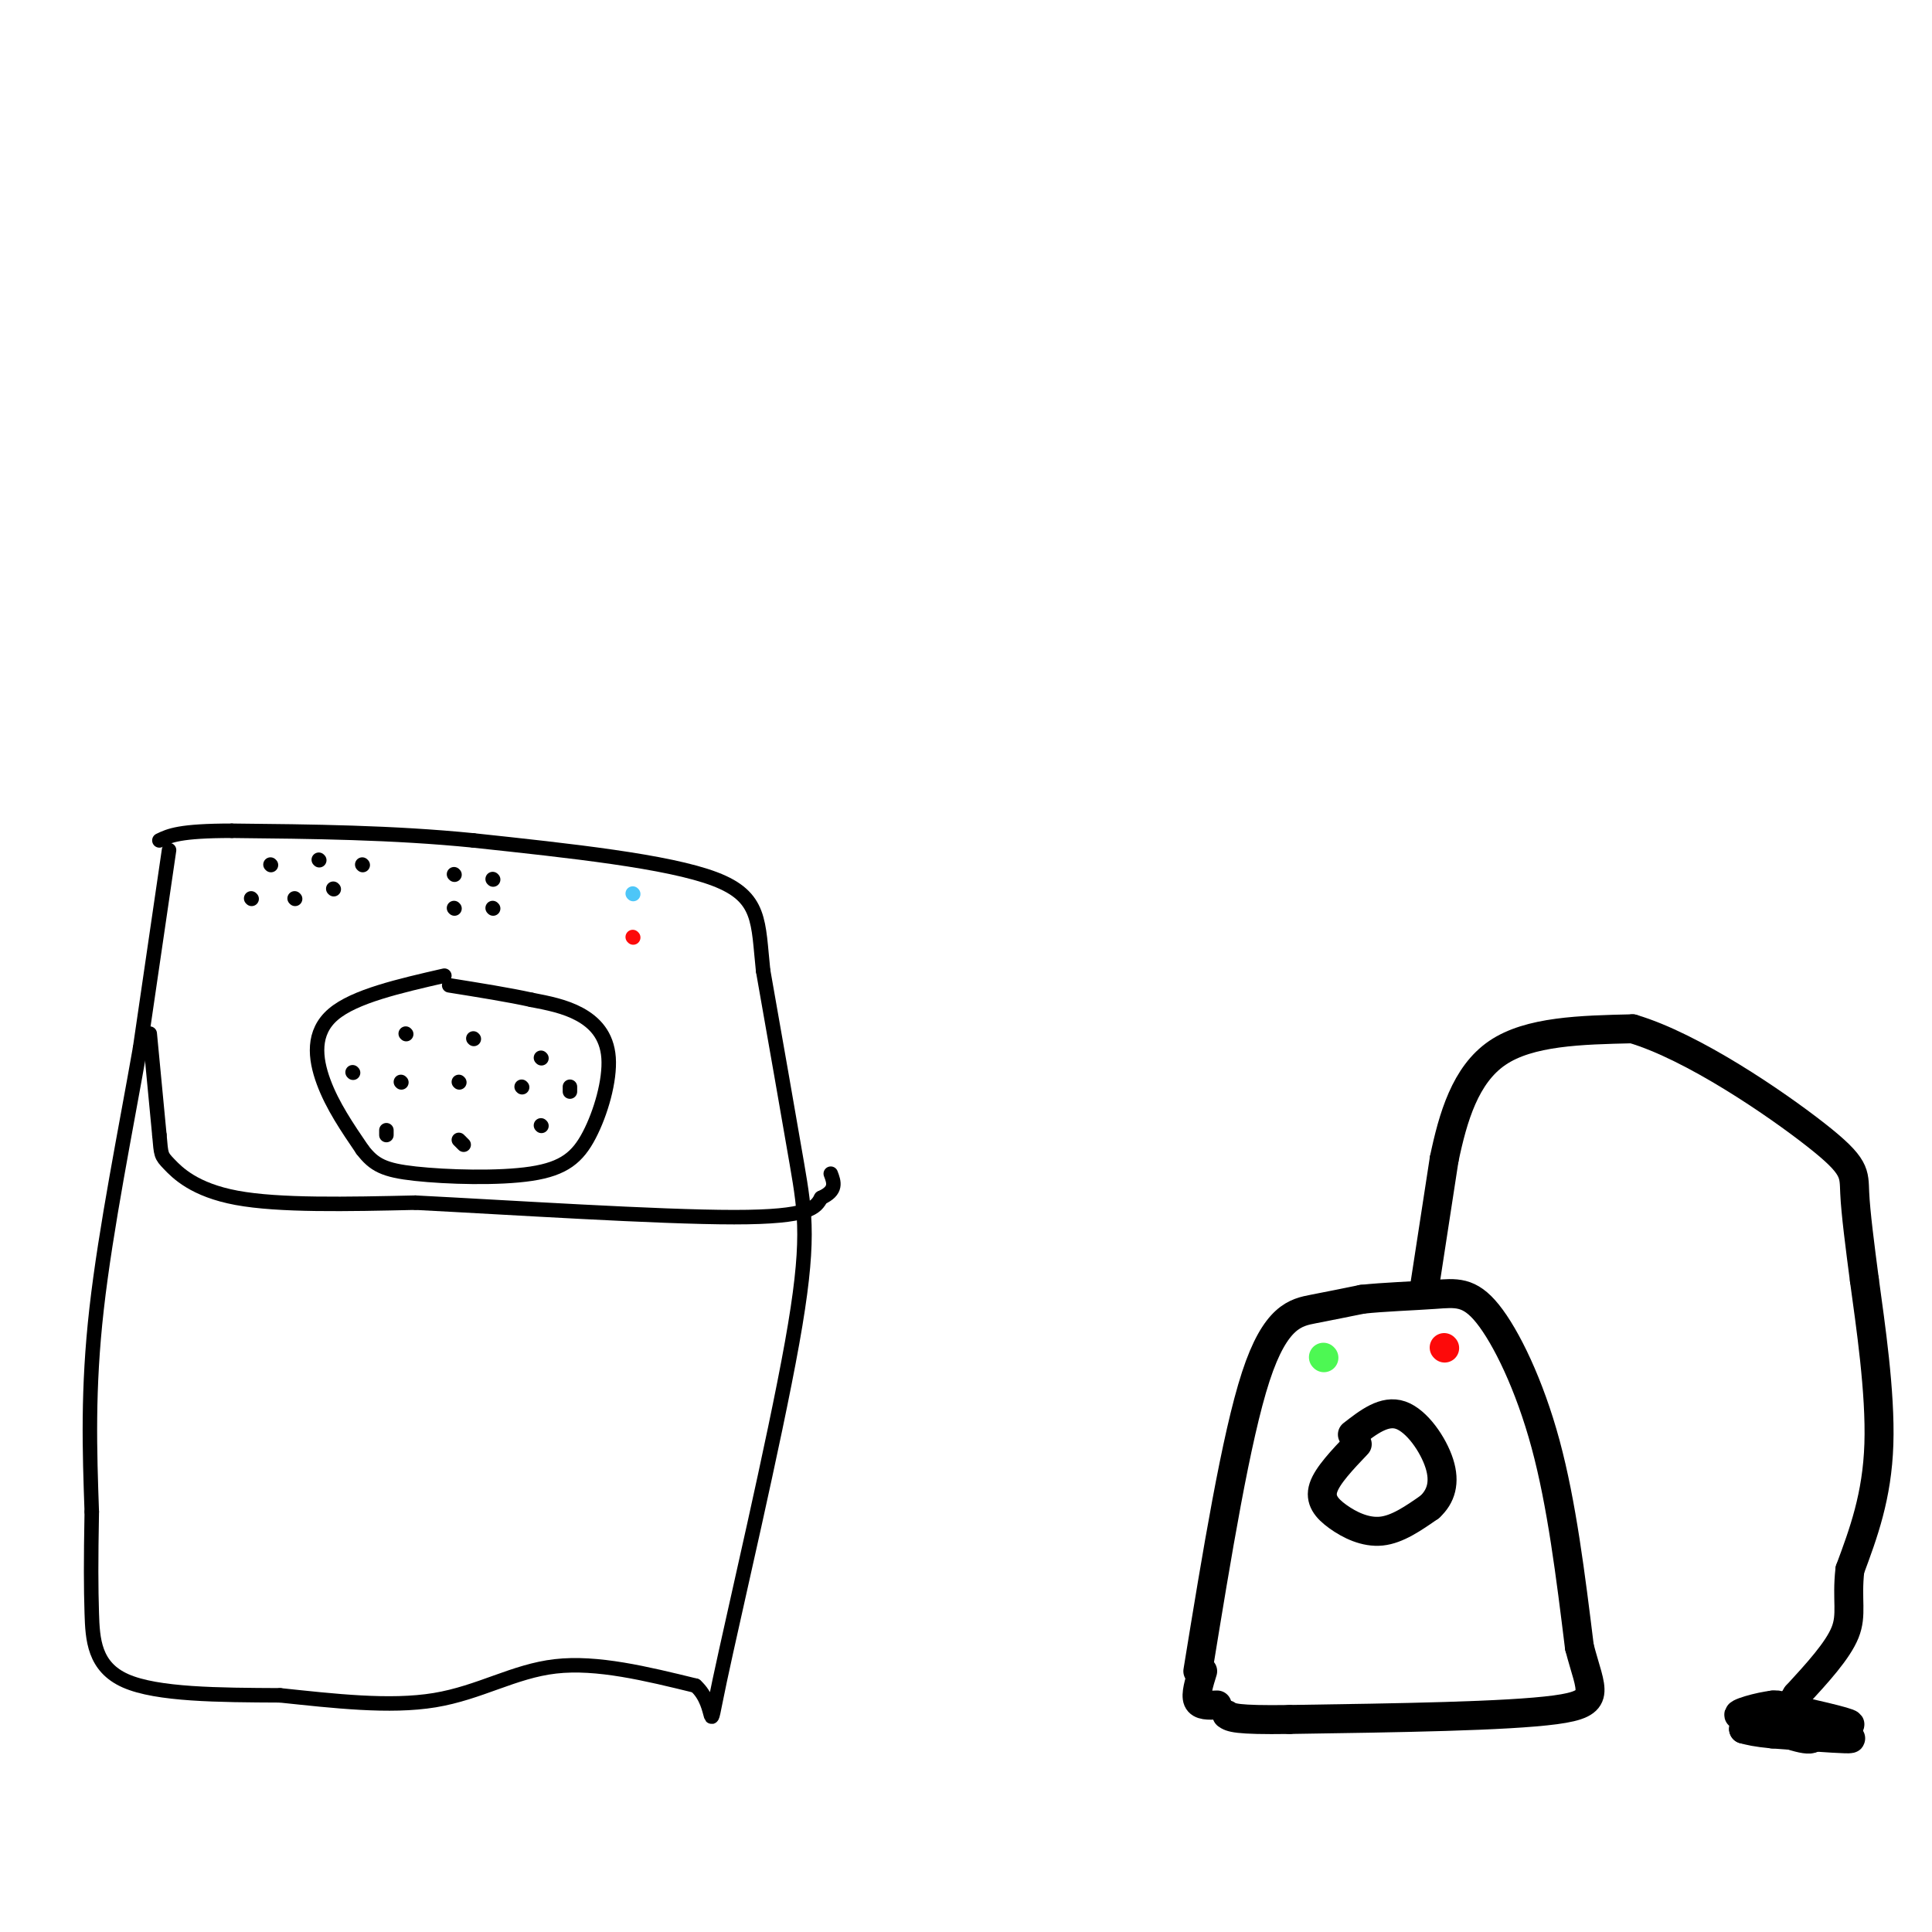 <svg viewBox='0 0 400 400' version='1.1' xmlns='http://www.w3.org/2000/svg' xmlns:xlink='http://www.w3.org/1999/xlink'><g fill='none' stroke='rgb(0,0,0)' stroke-width='3' stroke-linecap='round' stroke-linejoin='round'><path d='M35,176c0.000,0.000 -6.000,41.000 -6,41'/><path d='M29,217c-2.889,16.511 -7.111,37.289 -9,54c-1.889,16.711 -1.444,29.356 -1,42'/><path d='M19,313c-0.190,10.452 -0.167,15.583 0,21c0.167,5.417 0.476,11.119 7,14c6.524,2.881 19.262,2.940 32,3'/><path d='M58,351c11.048,1.155 22.667,2.542 32,1c9.333,-1.542 16.381,-6.012 25,-7c8.619,-0.988 18.810,1.506 29,4'/><path d='M144,349c4.748,4.172 2.118,12.603 5,-1c2.882,-13.603 11.276,-49.239 15,-70c3.724,-20.761 2.778,-26.646 1,-37c-1.778,-10.354 -4.389,-25.177 -7,-40'/><path d='M158,201c-1.089,-10.089 -0.311,-15.311 -10,-19c-9.689,-3.689 -29.844,-5.844 -50,-8'/><path d='M98,174c-16.667,-1.667 -33.333,-1.833 -50,-2'/><path d='M48,172c-10.833,0.000 -12.917,1.000 -15,2'/><path d='M31,214c0.000,0.000 2.000,21.000 2,21'/><path d='M33,235c0.369,4.202 0.292,4.208 2,6c1.708,1.792 5.202,5.369 14,7c8.798,1.631 22.899,1.315 37,1'/><path d='M86,249c19.622,1.000 50.178,3.000 66,3c15.822,0.000 16.911,-2.000 18,-4'/><path d='M170,248c3.333,-1.500 2.667,-3.250 2,-5'/><path d='M92,202c-9.311,2.133 -18.622,4.267 -23,8c-4.378,3.733 -3.822,9.067 -2,14c1.822,4.933 4.911,9.467 8,14'/><path d='M75,238c2.446,3.228 4.560,4.299 11,5c6.440,0.701 17.206,1.033 24,0c6.794,-1.033 9.615,-3.432 12,-8c2.385,-4.568 4.334,-11.307 4,-16c-0.334,-4.693 -2.953,-7.341 -6,-9c-3.047,-1.659 -6.524,-2.330 -10,-3'/><path d='M110,207c-4.500,-1.000 -10.750,-2.000 -17,-3'/><path d='M52,186c0.000,0.000 0.100,0.100 0.1,0.1'/><path d='M56,179c0.000,0.000 0.100,0.100 0.1,0.1'/><path d='M61,186c0.000,0.000 0.100,0.100 0.1,0.1'/><path d='M66,178c0.000,0.000 0.100,0.100 0.1,0.1'/><path d='M69,184c0.000,0.000 0.100,0.100 0.1,0.1'/><path d='M75,179c0.000,0.000 0.100,0.100 0.1,0.1'/><path d='M94,188c0.000,0.000 0.100,0.100 0.1,0.1'/><path d='M94,181c0.000,0.000 0.100,0.100 0.1,0.1'/><path d='M102,188c0.000,0.000 0.100,0.100 0.1,0.1'/><path d='M102,182c0.000,0.000 0.100,0.100 0.1,0.1'/></g>
<g fill='none' stroke='rgb(77,198,248)' stroke-width='3' stroke-linecap='round' stroke-linejoin='round'><path d='M131,185c0.000,0.000 0.100,0.100 0.1,0.1'/></g>
<g fill='none' stroke='rgb(253,10,10)' stroke-width='3' stroke-linecap='round' stroke-linejoin='round'><path d='M131,194c0.000,0.000 0.100,0.100 0.1,0.1'/></g>
<g fill='none' stroke='rgb(0,0,0)' stroke-width='6' stroke-linecap='round' stroke-linejoin='round'><path d='M248,346c3.956,-24.244 7.911,-48.489 12,-61c4.089,-12.511 8.311,-13.289 12,-14c3.689,-0.711 6.844,-1.356 10,-2'/><path d='M282,269c4.447,-0.482 10.563,-0.686 15,-1c4.437,-0.314 7.195,-0.738 11,4c3.805,4.738 8.659,14.640 12,27c3.341,12.360 5.171,27.180 7,42'/><path d='M327,341c2.422,9.333 4.978,11.667 -5,13c-9.978,1.333 -32.489,1.667 -55,2'/><path d='M267,356c-11.333,0.167 -12.167,-0.417 -13,-1'/><path d='M281,299c-3.089,3.244 -6.179,6.488 -7,9c-0.821,2.512 0.625,4.292 3,6c2.375,1.708 5.679,3.345 9,3c3.321,-0.345 6.661,-2.673 10,-5'/><path d='M296,312c2.357,-2.167 3.250,-5.083 2,-9c-1.250,-3.917 -4.643,-8.833 -8,-10c-3.357,-1.167 -6.679,1.417 -10,4'/><path d='M295,266c0.000,0.000 4.000,-26.000 4,-26'/><path d='M299,240c1.822,-8.711 4.378,-17.489 11,-22c6.622,-4.511 17.311,-4.756 28,-5'/><path d='M338,213c12.476,3.702 29.667,15.458 38,22c8.333,6.542 7.810,7.869 8,12c0.190,4.131 1.095,11.065 2,18'/><path d='M386,265c1.244,9.200 3.356,23.200 3,34c-0.356,10.800 -3.178,18.400 -6,26'/><path d='M383,325c-0.711,6.356 0.511,9.244 -1,13c-1.511,3.756 -5.756,8.378 -10,13'/><path d='M372,351c-1.667,2.500 -0.833,2.250 0,2'/><path d='M367,353c7.833,1.750 15.667,3.500 16,4c0.333,0.500 -6.833,-0.250 -14,-1'/><path d='M369,356c-1.786,-0.952 0.750,-2.833 -1,-3c-1.750,-0.167 -7.786,1.381 -8,2c-0.214,0.619 5.393,0.310 11,0'/><path d='M371,355c3.178,1.289 5.622,4.511 4,5c-1.622,0.489 -7.311,-1.756 -13,-4'/><path d='M362,356c0.667,-0.167 8.833,1.417 17,3'/><path d='M379,359c3.978,0.733 5.422,1.067 3,1c-2.422,-0.067 -8.711,-0.533 -15,-1'/><path d='M367,359c-3.500,-0.333 -4.750,-0.667 -6,-1'/><path d='M361,358c-0.333,-0.167 1.833,-0.083 4,0'/></g>
<g fill='none' stroke='rgb(77,248,83)' stroke-width='6' stroke-linecap='round' stroke-linejoin='round'><path d='M274,281c0.000,0.000 0.100,0.100 0.1,0.1'/></g>
<g fill='none' stroke='rgb(253,10,10)' stroke-width='6' stroke-linecap='round' stroke-linejoin='round'><path d='M299,279c0.000,0.000 0.100,0.100 0.1,0.1'/></g>
<g fill='none' stroke='rgb(0,0,0)' stroke-width='6' stroke-linecap='round' stroke-linejoin='round'><path d='M249,346c-0.750,2.417 -1.500,4.833 -1,6c0.500,1.167 2.250,1.083 4,1'/></g>
<g fill='none' stroke='rgb(0,0,0)' stroke-width='3' stroke-linecap='round' stroke-linejoin='round'><path d='M73,222c0.000,0.000 0.100,0.100 0.1,0.1'/><path d='M84,214c0.000,0.000 0.100,0.100 0.1,0.1'/><path d='M98,215c0.000,0.000 0.100,0.100 0.1,0.1'/><path d='M112,219c0.000,0.000 0.100,0.100 0.1,0.1'/><path d='M118,225c0.000,0.000 0.000,1.000 0,1'/><path d='M112,233c0.000,0.000 0.100,0.100 0.1,0.1'/><path d='M96,237c0.000,0.000 -1.000,-1.000 -1,-1'/><path d='M80,235c0.000,0.000 0.000,-1.000 0,-1'/><path d='M83,224c0.000,0.000 0.100,0.100 0.1,0.1'/><path d='M95,224c0.000,0.000 0.100,0.100 0.1,0.1'/><path d='M108,225c0.000,0.000 0.100,0.100 0.1,0.1'/></g>
</svg>